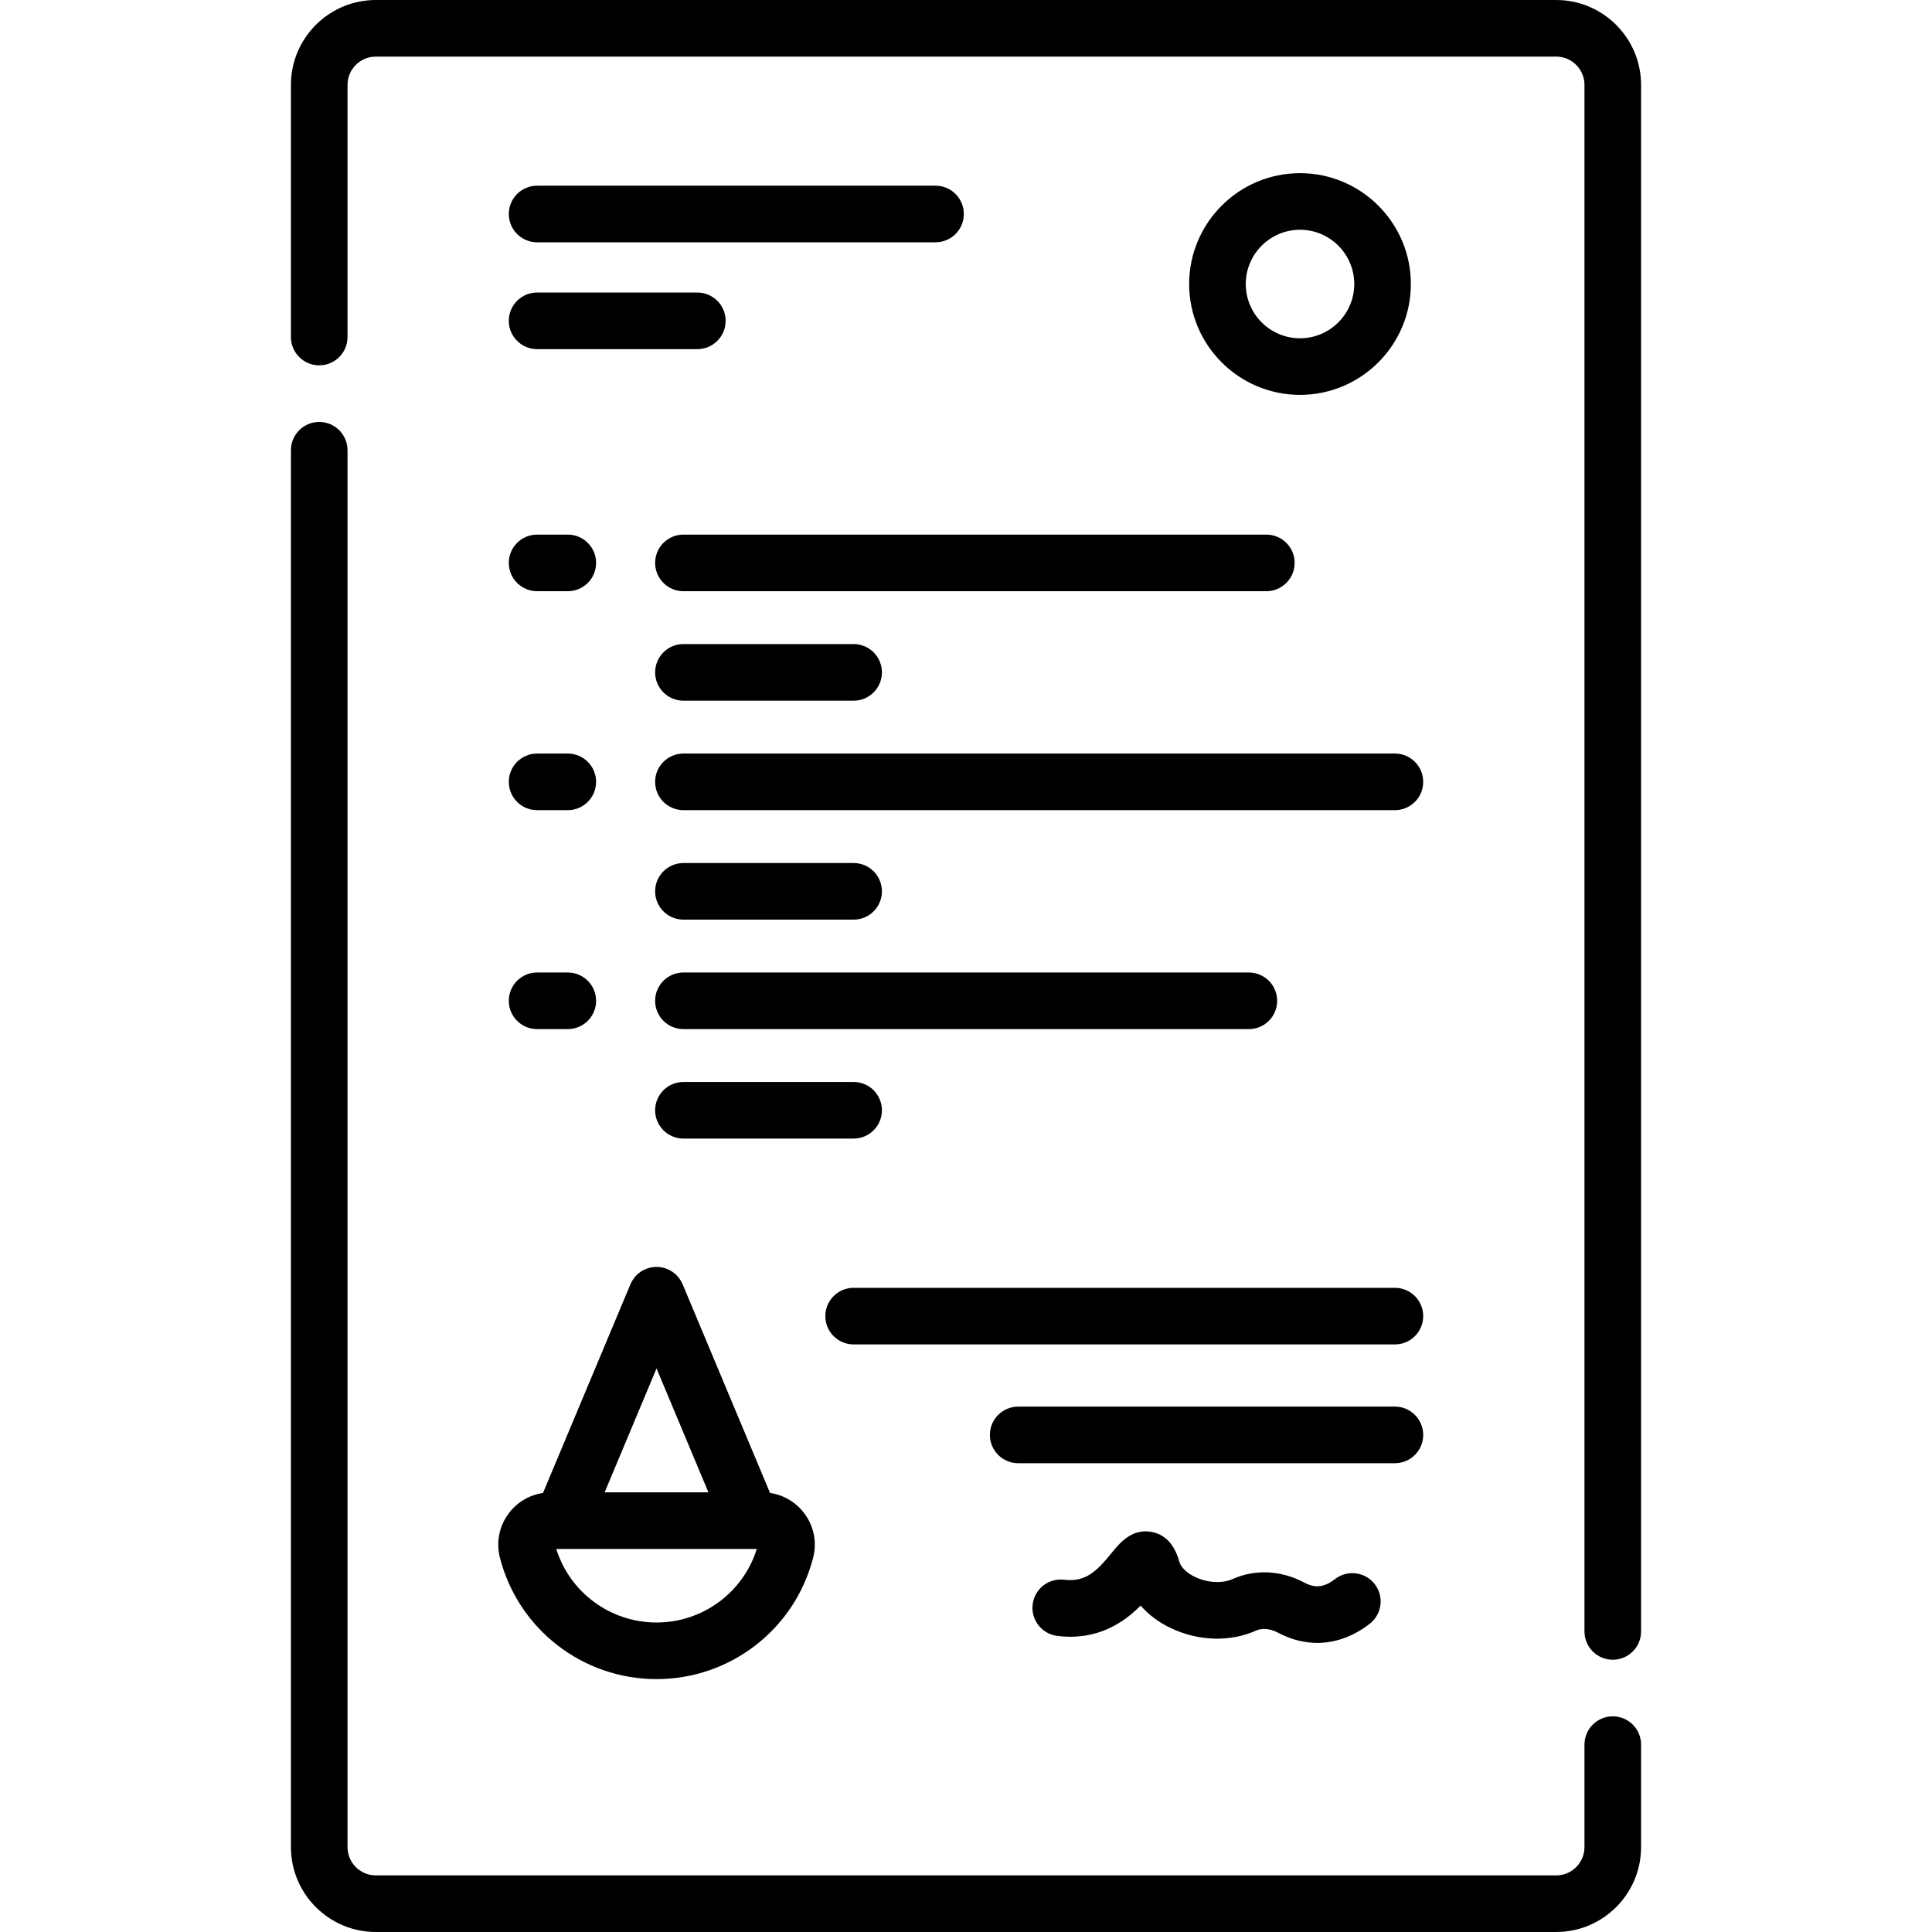 <?xml version="1.0" encoding="UTF-8"?> <svg xmlns="http://www.w3.org/2000/svg" id="Capa_1" height="512" viewBox="0 0 512 512" width="512"><g><path d="m132.484 412.807c4.863 18.944 21.93 32.175 41.504 32.175s36.641-13.231 41.503-32.175c1.071-4.173.168-8.523-2.479-11.935-2.23-2.874-5.415-4.701-8.941-5.22l-23.167-55.304c-.004-.01-.012-.019-.016-.029-.737-1.739-2.124-3.203-4.003-3.991-3.821-1.6-8.215.199-9.815 4.02l-23.167 55.304c-3.525.519-6.711 2.346-8.941 5.22-2.646 3.411-3.549 7.762-2.478 11.935zm41.504-50.15 13.751 32.827h-27.503zm0 67.324c-12.232 0-22.958-7.946-26.574-19.497h53.148c-3.617 11.551-14.342 19.497-26.574 19.497z"></path><path d="m427.402 454.848c-4.142 0-7.5 3.358-7.5 7.5v27.152c0 4.135-3.364 7.5-7.5 7.5h-312.804c-4.136 0-7.5-3.365-7.5-7.5v-370.179c0-4.142-3.358-7.5-7.5-7.5s-7.5 3.358-7.5 7.5v370.179c0 12.406 10.093 22.5 22.5 22.5h312.803c12.407 0 22.5-10.094 22.5-22.5v-27.152c.001-4.142-3.357-7.5-7.499-7.5z"></path><path d="m412.402 0h-312.804c-12.407 0-22.5 10.094-22.5 22.5v66.821c0 4.142 3.358 7.5 7.5 7.5s7.5-3.358 7.5-7.5v-66.821c0-4.135 3.365-7.5 7.5-7.5h312.803c4.136 0 7.5 3.365 7.5 7.5v409.848c0 4.142 3.358 7.5 7.5 7.5s7.5-3.358 7.5-7.5v-409.848c.001-12.406-10.093-22.5-22.499-22.5z"></path><path d="m353.806 418.463c-2.88 2.22-5.252 2.488-8.188.924-6.113-3.255-13.017-3.593-18.942-.928-2.739 1.231-6.631 1.028-9.915-.519-2.237-1.053-3.819-2.581-4.232-4.086-1.225-4.461-3.637-7.1-7.169-7.844-5.35-1.125-8.658 2.938-10.847 5.628-3.71 4.559-6.77 7.733-12.46 7.01-4.118-.521-7.862 2.389-8.383 6.498s2.389 7.863 6.498 8.383c10.595 1.342 17.63-3.521 22.107-8.024 2.126 2.429 4.877 4.489 8.094 6.004 7.296 3.437 15.691 3.672 22.458.629 1.638-.736 3.785-.554 5.741.487 3.467 1.846 7.021 2.763 10.542 2.763 4.782 0 9.502-1.692 13.854-5.048 3.28-2.529 3.89-7.238 1.361-10.519-2.529-3.278-7.24-3.886-10.519-1.358z"></path><path d="m247.927 49.213h-105.59c-4.142 0-7.5 3.358-7.5 7.5s3.358 7.5 7.5 7.5h105.59c4.142 0 7.5-3.358 7.5-7.5s-3.358-7.5-7.5-7.5z"></path><path d="m173.615 149.175c0 4.142 3.358 7.5 7.5 7.5h154.476c4.142 0 7.5-3.358 7.5-7.5s-3.358-7.5-7.5-7.5h-154.476c-4.142 0-7.5 3.357-7.5 7.5z"></path><path d="m181.115 185.687h45.105c4.142 0 7.5-3.358 7.5-7.5s-3.358-7.5-7.5-7.5h-45.105c-4.142 0-7.5 3.358-7.5 7.5s3.358 7.5 7.5 7.5z"></path><path d="m142.337 92.524h42.466c4.142 0 7.5-3.358 7.5-7.5s-3.358-7.5-7.5-7.5h-42.466c-4.142 0-7.5 3.358-7.5 7.5s3.358 7.5 7.5 7.5z"></path><path d="m142.337 156.675h8.134c4.142 0 7.5-3.358 7.5-7.5s-3.358-7.5-7.5-7.5h-8.134c-4.142 0-7.5 3.358-7.5 7.5s3.358 7.5 7.5 7.5z"></path><path d="m369.663 199.699h-188.548c-4.142 0-7.5 3.358-7.5 7.5s3.358 7.5 7.5 7.5h188.548c4.142 0 7.5-3.358 7.5-7.5s-3.358-7.5-7.5-7.5z"></path><path d="m181.115 243.712h45.105c4.142 0 7.5-3.358 7.5-7.5s-3.358-7.5-7.5-7.5h-45.105c-4.142 0-7.5 3.358-7.5 7.5s3.358 7.5 7.5 7.5z"></path><path d="m142.337 214.699h8.134c4.142 0 7.5-3.358 7.5-7.5s-3.358-7.5-7.5-7.5h-8.134c-4.142 0-7.5 3.358-7.5 7.5s3.358 7.5 7.5 7.5z"></path><path d="m181.115 272.724h149.844c4.142 0 7.5-3.358 7.5-7.5s-3.358-7.5-7.5-7.5h-149.844c-4.142 0-7.5 3.358-7.5 7.5s3.358 7.5 7.5 7.5z"></path><path d="m181.115 301.736h45.105c4.142 0 7.5-3.358 7.5-7.5s-3.358-7.5-7.5-7.5h-45.105c-4.142 0-7.5 3.358-7.5 7.5s3.358 7.5 7.5 7.5z"></path><path d="m142.337 272.724h8.134c4.142 0 7.5-3.358 7.5-7.5s-3.358-7.5-7.5-7.5h-8.134c-4.142 0-7.5 3.358-7.5 7.5s3.358 7.5 7.5 7.5z"></path><path d="m369.663 341.286h-143.443c-4.142 0-7.5 3.358-7.5 7.5s3.358 7.5 7.5 7.5h143.443c4.142 0 7.5-3.358 7.5-7.5s-3.358-7.5-7.5-7.5z"></path><path d="m377.163 380.264c0-4.142-3.358-7.5-7.5-7.5h-99.832c-4.142 0-7.5 3.358-7.5 7.5s3.358 7.5 7.5 7.5h99.832c4.142 0 7.5-3.358 7.5-7.5z"></path><path d="m344.515 45.891c-16.199 0-29.377 13.179-29.377 29.377s13.178 29.377 29.377 29.377 29.377-13.178 29.377-29.377-13.178-29.377-29.377-29.377zm0 43.755c-7.927 0-14.377-6.449-14.377-14.377s6.45-14.377 14.377-14.377c7.928 0 14.377 6.45 14.377 14.377s-6.449 14.377-14.377 14.377z"></path></g></svg> 